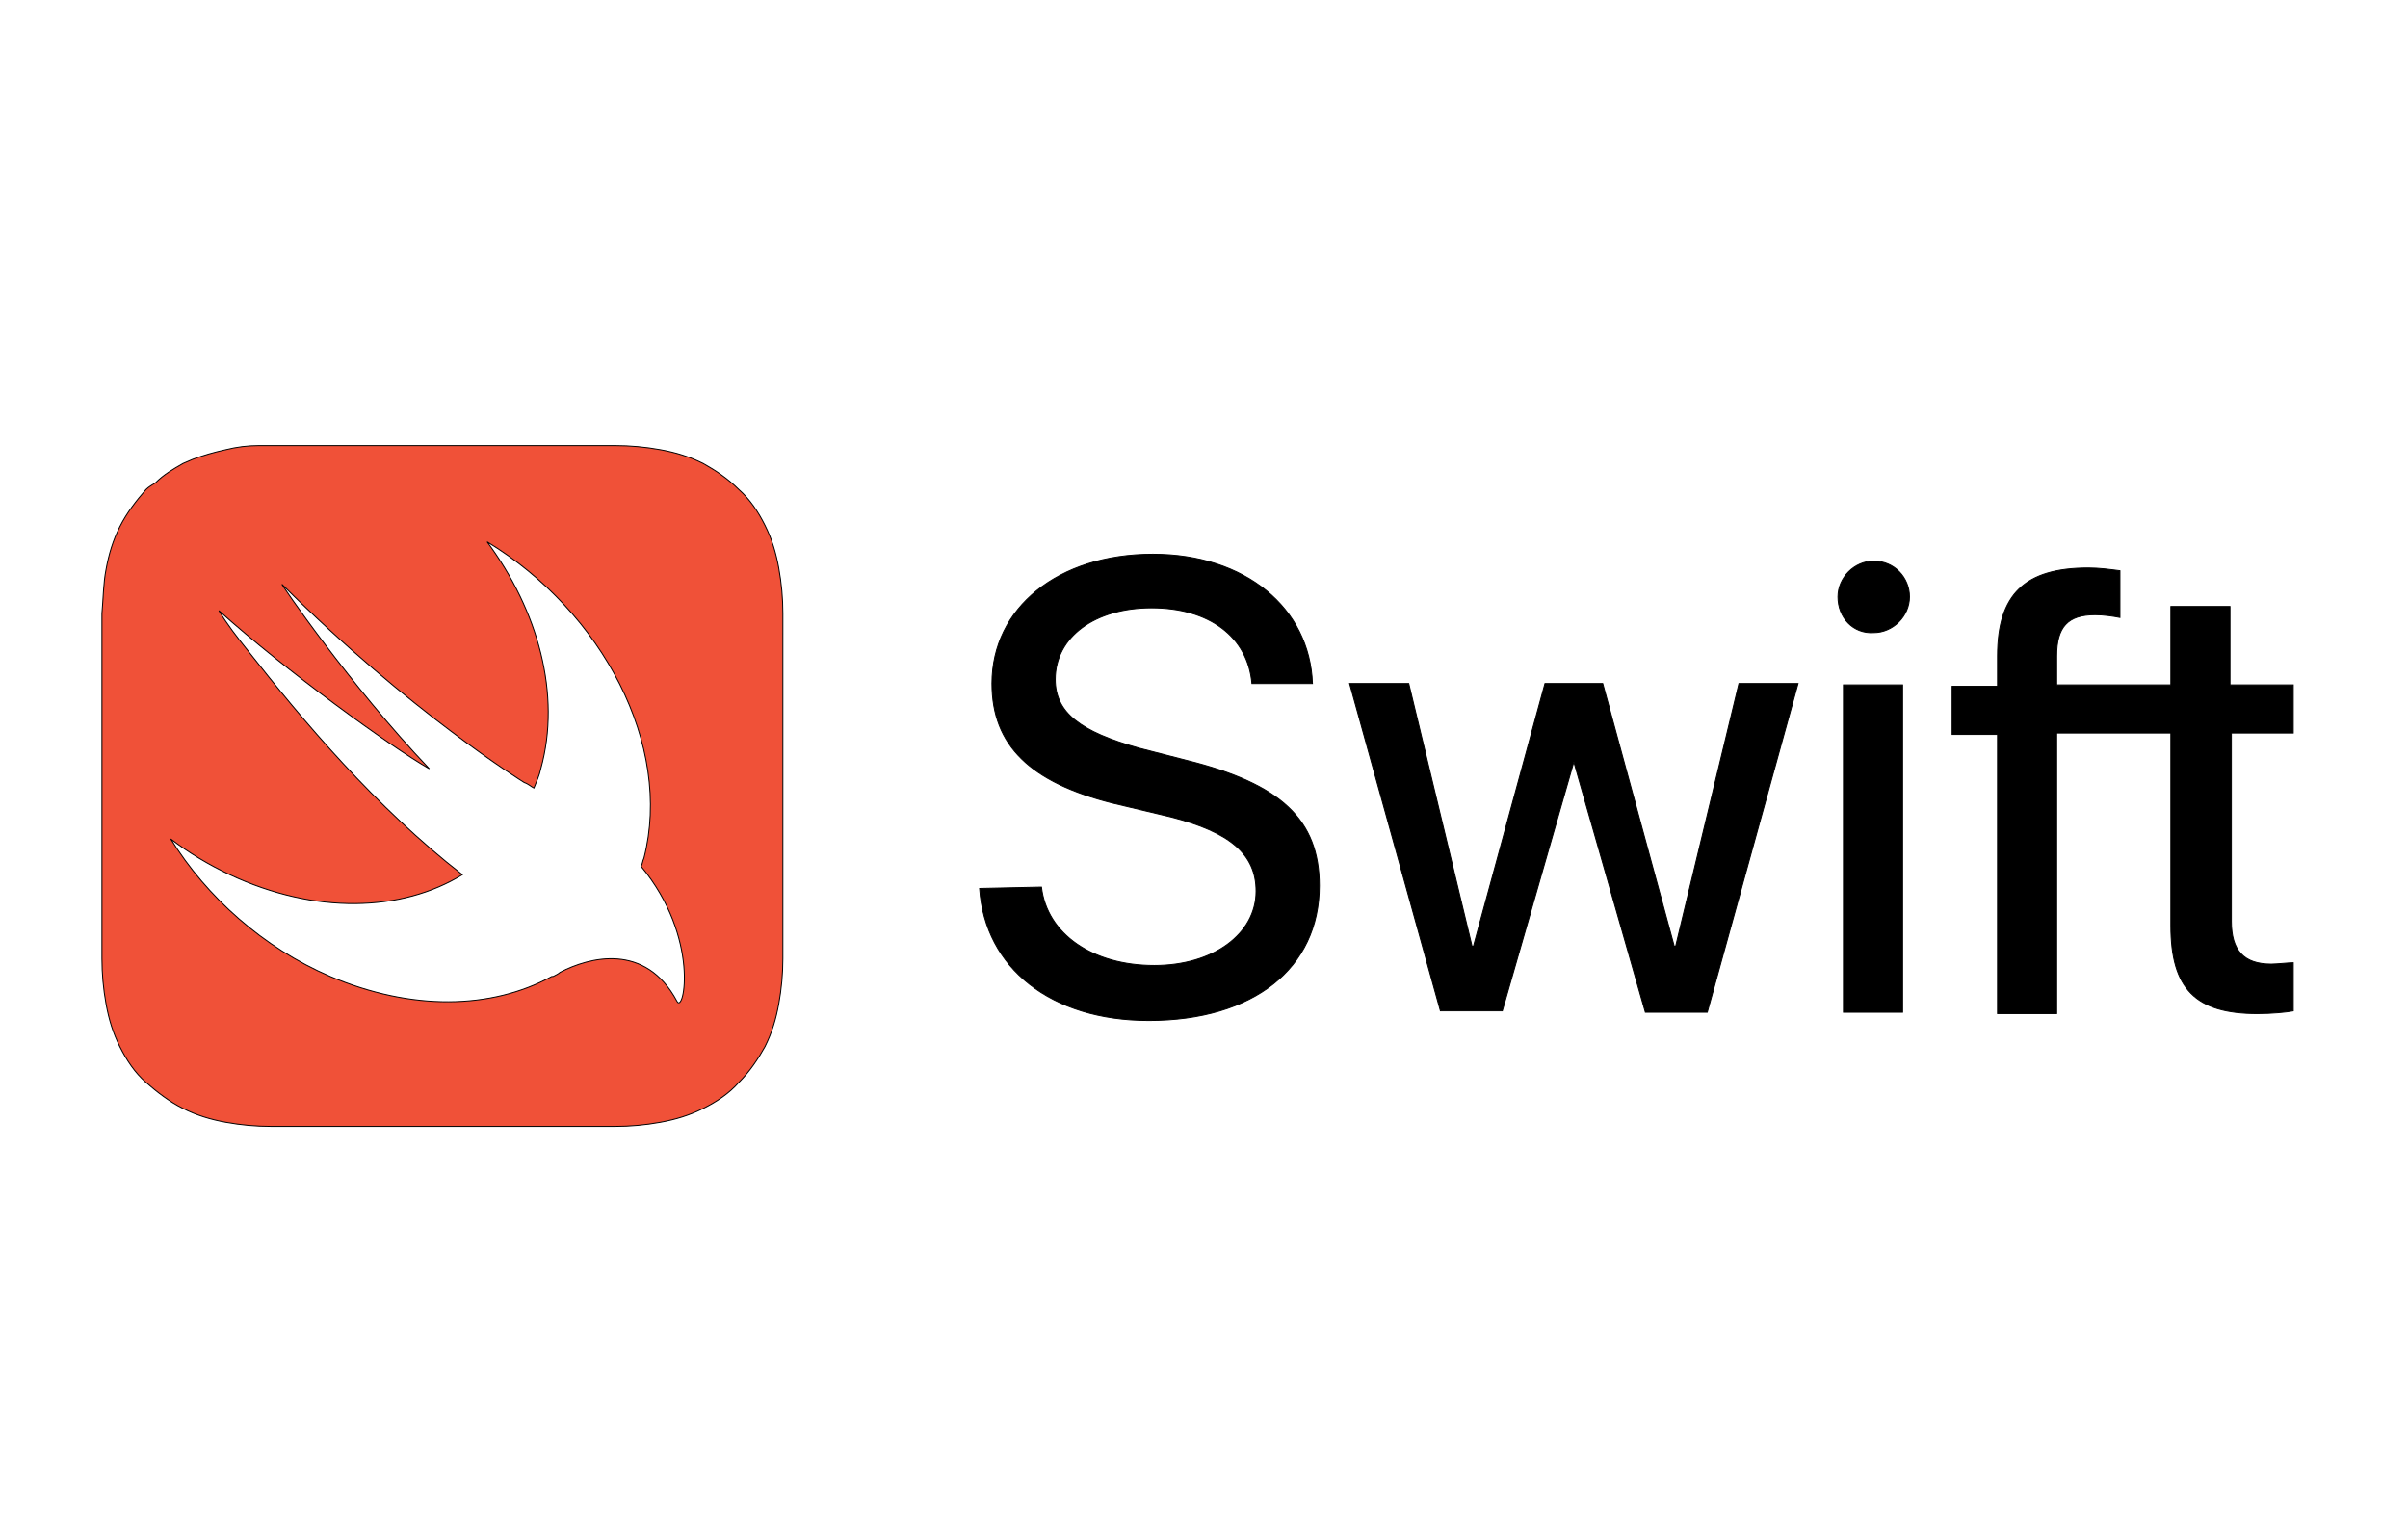 <svg width="2512" height="1579.2" xmlns="http://www.w3.org/2000/svg" xmlns:xlink="http://www.w3.org/1999/xlink" xml:space="preserve">
 <g>
  <title>Layer 1</title>
  <g id="svg_134">
   <g id="svg_135">
    <g id="svg_136">
     <g id="svg_137">
      <defs>
       <polygon id="SVGID_108_" points="1143.6,766.1 1738.3,766.1 1738.3,1094.4 1123.6,1084.4 "/>
      </defs>
      <clipPath id="SVGID_109_">
       <use xlink:href="#SVGID_108_" id="svg_138"/>
      </clipPath>
     </g>
    </g>
   </g>
  </g>
  <g id="svg_322">
   <defs>
    <path id="SVGID_286_" d="m2075.2,521c-0.9,-0.9 -2.4,-1.2 -3.6,-0.6c-1.6,0.8 -2.2,2.7 -1.5,4.3c0.8,1.6 2.7,2.2 4.3,1.5c1.3,-0.6 1.9,-1.9 1.8,-3.3l29.8,-14.6l24.9,8.4l1,-1.9l-26,-8.8l-30.7,15z"/>
   </defs>
   <clipPath id="SVGID_287_">
    <use xlink:href="#SVGID_286_" id="svg_323"/>
   </clipPath>
   <defs>
    <filter id="Adobe_OpacityMaskFilter_6_" x="2059.3" y="476.3" width="82.4" height="80.4"/>
   </defs>
   <mask maskUnits="userSpaceOnUse" x="2059.3" y="476.3" width="82.4" height="80.4" id="SVGID_288_">
    <g class="st104" filter="url(#Adobe_OpacityMaskFilter_6_)" id="svg_324">
     <polygon class="st105" points="2109.9,476.3 2141.7,519.6 2091.1,556.7 2059.3,513.3 " clip-path="url(#SVGID_287_)" fill="url(#SVGID_289_)" id="svg_325"/>
    </g>
   </mask>
   <polygon class="st106" points="2109.9,476.3 2141.7,519.6 2091.1,556.7 2059.3,513.3 " clip-path="url(#SVGID_287_)" mask="url(#SVGID_288_)" fill="url(#SVGID_290_)" id="svg_326"/>
  </g>
  <g id="svg_332">
   <defs>
    <path id="SVGID_296_" d="m2098.4,525.3c-0.9,-0.9 -2.4,-1.2 -3.6,-0.6c-1.6,0.8 -2.2,2.7 -1.5,4.3c0.8,1.6 2.7,2.2 4.3,1.5c1.3,-0.6 1.9,-2 1.8,-3.3l7.2,-3.6l15.1,5.1l1.6,-1.7l-16.9,-5.7l-8,4z"/>
   </defs>
   <clipPath id="SVGID_297_">
    <use xlink:href="#SVGID_296_" id="svg_333"/>
   </clipPath>
   <defs>
    <filter id="Adobe_OpacityMaskFilter_8_" x="2087.9" y="506.6" width="40.2" height="39.2"/>
   </defs>
   <mask maskUnits="userSpaceOnUse" x="2087.9" y="506.6" width="40.2" height="39.2" id="SVGID_298_">
    <g class="st110" filter="url(#Adobe_OpacityMaskFilter_8_)" id="svg_334">
     <polygon class="st111" points="2112.6,506.6 2128,527.7 2103.3,545.9 2087.9,524.8 " clip-path="url(#SVGID_297_)" fill="url(#SVGID_299_)" id="svg_335"/>
    </g>
   </mask>
   <polygon class="st112" points="2112.6,506.6 2128,527.7 2103.3,545.9 2087.9,524.8 " clip-path="url(#SVGID_297_)" mask="url(#SVGID_298_)" fill="url(#SVGID_300_)" id="svg_336"/>
  </g>
  <g id="svg_357">
   <defs>
    <path id="SVGID_321_" d="m2123.9,447.4c-0.6,1.7 0.3,3.5 2,4c1.3,0.5 2.7,0 3.5,-1.1l27.7,9.4l-0.2,-2.3l-26.8,-9.1c0,-1.3 -0.8,-2.5 -2.2,-3c-0.3,-0.1 -0.7,-0.2 -1,-0.2c-1.3,0.1 -2.5,0.9 -3,2.3"/>
   </defs>
   <clipPath id="SVGID_322_">
    <use xlink:href="#SVGID_321_" id="svg_358"/>
   </clipPath>
   <defs>
    <filter id="Adobe_OpacityMaskFilter_13_" x="2116.4" y="429.1" width="47.7" height="46.8"/>
   </defs>
   <mask maskUnits="userSpaceOnUse" x="2116.4" y="429.1" width="47.7" height="46.8" id="SVGID_323_">
    <g class="st125" filter="url(#Adobe_OpacityMaskFilter_13_)" id="svg_359">
     <polygon class="st126" points="2145.4,429.1 2164.1,454.7 2135.1,475.9 2116.4,450.3 " clip-path="url(#SVGID_322_)" fill="url(#SVGID_324_)" id="svg_360"/>
    </g>
   </mask>
   <polygon class="st127" points="2145.4,429.1 2164.1,454.7 2135.1,475.9 2116.4,450.3 " clip-path="url(#SVGID_322_)" mask="url(#SVGID_323_)" fill="url(#SVGID_325_)" id="svg_361"/>
  </g>
  <g id="svg_362">
   <defs>
    <path id="SVGID_326_" d="m2106.6,440.2c-0.6,1.7 0.3,3.5 2,4c0.5,0.2 1,0.2 1.4,0.1l3.9,8l41.7,14.3l1,2.1l0.2,-3.9l-41.4,-14.2l-3.6,-7.2c0.3,-0.3 0.6,-0.7 0.8,-1.2c0.6,-1.7 -0.3,-3.5 -2,-4c-0.3,-0.1 -0.7,-0.2 -1,-0.2c-1.3,0 -2.5,0.8 -3,2.2"/>
   </defs>
   <clipPath id="SVGID_327_">
    <use xlink:href="#SVGID_326_" id="svg_363"/>
   </clipPath>
   <defs>
    <filter id="Adobe_OpacityMaskFilter_14_" x="2091.4" y="413.8" width="80.2" height="79.2"/>
   </defs>
   <mask maskUnits="userSpaceOnUse" x="2091.4" y="413.8" width="80.2" height="79.2" id="SVGID_328_">
    <g class="st128" filter="url(#Adobe_OpacityMaskFilter_14_)" id="svg_364">
     <polygon class="st129" points="2139.2,413.8 2171.6,458.1 2123.8,493 2091.4,448.8 " clip-path="url(#SVGID_327_)" fill="url(#SVGID_329_)" id="svg_365"/>
    </g>
   </mask>
   <polygon class="st130" points="2139.2,413.8 2171.6,458.1 2123.8,493 2091.4,448.8 " clip-path="url(#SVGID_327_)" mask="url(#SVGID_328_)" fill="url(#SVGID_330_)" id="svg_366"/>
  </g>
  <g id="svg_367">
   <defs>
    <path id="SVGID_331_" d="m2137.4,466.8c-0.6,1.7 0.3,3.5 2,4c1.3,0.5 2.7,0 3.6,-1.1l7.6,2.6l3.8,7.6l0.8,-3.1l-3.1,-6.3l-8.5,-2.9c0,-1.3 -0.8,-2.5 -2.2,-3c-0.3,-0.1 -0.7,-0.2 -1,-0.2c-1.3,0.3 -2.6,1.1 -3,2.4"/>
   </defs>
   <clipPath id="SVGID_332_">
    <use xlink:href="#SVGID_331_" id="svg_368"/>
   </clipPath>
   <defs>
    <filter id="Adobe_OpacityMaskFilter_15_" x="2129.5" y="455.9" width="32.9" height="32.8"/>
   </defs>
   <mask maskUnits="userSpaceOnUse" x="2129.5" y="455.9" width="32.9" height="32.8" id="SVGID_333_">
    <g class="st131" filter="url(#Adobe_OpacityMaskFilter_15_)" id="svg_369">
     <polygon class="st132" points="2148.7,455.9 2162.4,474.6 2143.2,488.7 2129.5,470 " clip-path="url(#SVGID_332_)" fill="url(#SVGID_334_)" id="svg_370"/>
    </g>
   </mask>
   <polygon class="st133" points="2148.7,455.9 2162.4,474.6 2143.2,488.7 2129.5,470 " clip-path="url(#SVGID_332_)" mask="url(#SVGID_333_)" fill="url(#SVGID_335_)" id="svg_371"/>
  </g>
  <g id="svg_407">
   <defs>
    <path id="SVGID_371_" d="m2088.1,407.9c-1.3,0.5 -2.2,1.7 -2.2,3l-17.8,6.5l-2.4,5l1.1,2.5l2.8,-5.8l17,-6.2c0.8,1 2.2,1.5 3.5,1c1.7,-0.6 2.6,-2.4 2,-4c-0.5,-1.3 -1.7,-2.2 -3,-2.2c-0.3,0 -0.7,0.1 -1,0.2"/>
   </defs>
   <clipPath id="SVGID_372_">
    <use xlink:href="#SVGID_371_" id="svg_408"/>
   </clipPath>
   <defs>
    <filter id="Adobe_OpacityMaskFilter_23_" x="2057.5" y="394.9" width="43.3" height="42.9"/>
   </defs>
   <mask maskUnits="userSpaceOnUse" x="2057.5" y="394.9" width="43.3" height="42.9" id="SVGID_373_">
    <g class="st155" filter="url(#Adobe_OpacityMaskFilter_23_)" id="svg_409">
     <polygon class="st156" points="2083.3,394.9 2100.9,418.9 2075.1,437.7 2057.5,413.7 " clip-path="url(#SVGID_372_)" fill="url(#SVGID_374_)" id="svg_410"/>
    </g>
   </mask>
   <polygon class="st157" points="2083.3,394.9 2100.9,418.9 2075.1,437.7 2057.5,413.7 " clip-path="url(#SVGID_372_)" mask="url(#SVGID_373_)" fill="url(#SVGID_375_)" id="svg_411"/>
  </g>
  <g id="svg_417">
   <defs>
    <path id="SVGID_381_" d="m2110,410.4l1,1.9l5.3,-1.8l6.4,3.2c-0.2,1.3 0.5,2.7 1.8,3.3c1.6,0.8 3.5,0.1 4.3,-1.5c0.8,-1.6 0.1,-3.5 -1.5,-4.3c-1.2,-0.6 -2.7,-0.3 -3.6,0.6l-7.2,-3.6l-6.5,2.2z"/>
   </defs>
   <clipPath id="SVGID_382_">
    <use xlink:href="#SVGID_381_" id="svg_418"/>
   </clipPath>
   <defs>
    <filter id="Adobe_OpacityMaskFilter_25_" x="2105.4" y="398.9" width="28.6" height="28.1"/>
   </defs>
   <mask maskUnits="userSpaceOnUse" x="2105.4" y="398.9" width="28.6" height="28.1" id="SVGID_383_">
    <g class="st161" filter="url(#Adobe_OpacityMaskFilter_25_)" id="svg_419">
     <polygon class="st162" points="2122.7,398.9 2134,414.4 2116.8,427.1 2105.4,411.6 " clip-path="url(#SVGID_382_)" fill="url(#SVGID_384_)" id="svg_420"/>
    </g>
   </mask>
   <polygon class="st163" points="2122.7,398.9 2134,414.4 2116.8,427.1 2105.4,411.6 " clip-path="url(#SVGID_382_)" mask="url(#SVGID_383_)" fill="url(#SVGID_385_)" id="svg_421"/>
  </g>
  <g id="svg_438">
   <defs>
    <path id="SVGID_402_" d="m2065.7,1312.8c-15.3,11.4 -20.5,23.4 -11.6,27c9,3.5 28.7,-2.8 44,-14.2c15.3,-11.4 20.5,-23.4 11.6,-27c-1.7,-0.7 -3.7,-1 -6,-1c-10.1,0.1 -25.5,6 -38,15.2"/>
   </defs>
   <clipPath id="SVGID_403_">
    <use xlink:href="#SVGID_402_" id="svg_439"/>
   </clipPath>
   <polygon class="st172" points="2136.3,1335.9 2057.1,1369.2 2027.6,1305 2106.8,1271.8 " clip-path="url(#SVGID_403_)" fill="url(#SVGID_404_)" id="svg_440"/>
  </g>
  <g id="svg_447">
   <defs>
    <path id="SVGID_411_" d="m2131.9,1279.2l21.2,12.1c1.2,0.7 2.7,0.7 4,0l21.2,-12.1l-23.2,-13.3l-23.2,13.3z"/>
   </defs>
   <clipPath id="SVGID_412_">
    <use xlink:href="#SVGID_411_" id="svg_448"/>
   </clipPath>
   <rect x="2131.9" y="1265.9" class="st175" width="46.4" height="26.1" clip-path="url(#SVGID_412_)" fill="url(#SVGID_413_)" id="svg_449"/>
  </g>
  <g id="svg_453">
   <defs>
    <path id="SVGID_417_" d="m2155.1,1212l0,54.1c0,0 0.4,0 0.8,0.2s22.4,12.8 22.4,12.8l45.1,-25.9c1.2,-0.7 1.2,-2.4 0,-3.1l-66.1,-37.8c-0.4,-0.3 -0.9,-0.4 -1.5,-0.4l-0.7,0l0,0.1z"/>
   </defs>
   <clipPath id="SVGID_418_">
    <use xlink:href="#SVGID_417_" id="svg_454"/>
   </clipPath>
   <polygon class="st177" points="2246.4,1271.1 2163.4,1301.8 2133.3,1220.1 2216.2,1189.5 " clip-path="url(#SVGID_418_)" fill="url(#SVGID_419_)" id="svg_455"/>
  </g>
  <g id="svg_459">
   <defs>
    <polygon id="SVGID_423_" points="1976.7,1253.6 1976,1253.9 1975.9,1253.9 1975.8,1253.9 1975.9,1253.8 1970.2,1252.6 1960.9,1252.6 1949.1,1255.5 1939.5,1261.5 1934.6,1266.9 1933.3,1267.2 1925.2,1269.1 1921.4,1270.8 1922.3,1272.8 1931.3,1281.5 1940.2,1287.8 1950.1,1292.5 1954.3,1294.7 1959.4,1297.3 1968.6,1300.9 1979.4,1304.5 1989.8,1306.3 1994.5,1307 2002.1,1308.1 2015.8,1307.8 2024.7,1306.2 2025.7,1306 2030.1,1304.3 2038.2,1302.4 2046.2,1298.8 2051.6,1294.1 2052.7,1291.9 2046.9,1284 2037.3,1274.4 2027.2,1267 2016.6,1261.6 2006.1,1258.6 2003.2,1258.4 2003.2,1258.4 1996.4,1254.5 1989,1252.6 1982.2,1252.5 "/>
   </defs>
   <clipPath id="SVGID_424_">
    <use xlink:href="#SVGID_423_" id="svg_460"/>
   </clipPath>
   <rect x="1921.4" y="1252.5" class="st179" width="131.3" height="55.6" clip-path="url(#SVGID_424_)" fill="url(#SVGID_425_)" id="svg_461"/>
  </g>
  <g id="svg_462">
   <defs>
    <path id="SVGID_426_" d="m2116.6,1204.9l0,0l0,0z"/>
   </defs>
   <clipPath id="SVGID_427_">
    <use xlink:href="#SVGID_426_" id="svg_463"/>
   </clipPath>
   <circle class="st180" cx="2116.6" cy="1204.9" r="0" clip-path="url(#SVGID_427_)" fill="url(#SVGID_428_)" id="svg_464"/>
  </g>
  <g id="svg_465">
   <defs>
    <path id="SVGID_429_" d="m2009.7,1484.6c0,0.8 0.6,1.7 1.6,1.8l103.6,10.1c1,0.1 1.8,-0.6 1.9,-1.5c0.1,-0.5 0,-38.8 0,-38.8l-107.2,-10.3c0.1,0 0.1,38.1 0.1,38.7"/>
   </defs>
   <clipPath id="SVGID_430_">
    <use xlink:href="#SVGID_429_" id="svg_466"/>
   </clipPath>
   <polygon class="st181" points="2003,1446.8 2115,1431.7 2123.7,1495.7 2011.7,1510.8 " clip-path="url(#SVGID_430_)" fill="url(#SVGID_431_)" id="svg_467"/>
  </g>
  <g id="svg_468">
   <defs>
    <path id="SVGID_432_" d="m2076.2,1411.6l-65.5,32.6c-1.6,0.8 -1.2,3.2 0.6,3.3l103.6,10.1c1.6,0.2 2.6,-1.7 1.5,-2.9l-36.2,-42.4c-0.6,-0.8 -1.6,-1.2 -2.5,-1.2c-0.5,0.2 -1,0.3 -1.5,0.5"/>
   </defs>
   <clipPath id="SVGID_433_">
    <use xlink:href="#SVGID_432_" id="svg_469"/>
   </clipPath>
   <polygon class="st182" points="1996.9,1414.7 2109.4,1382.8 2129.7,1454.4 2017.2,1486.3 " clip-path="url(#SVGID_433_)" fill="url(#SVGID_434_)" id="svg_470"/>
  </g>
  <g id="svg_582">
   <defs>
    <path id="SVGID_546_" d="m2203,973.5l-45.4,15.9c0,0 0,33.3 0,34.8c0,0.3 0,0.6 0.1,0.9c0,0 0,0 0,0c0.1,0.5 0.3,0.9 0.6,1.4l0,0l0,0c0.5,0.8 1.3,1.5 2.4,2.2l40.9,23.6c4.2,2.4 10.9,2.4 15.1,0l42.3,-24c1.1,-0.6 1.9,-1.4 2.4,-2.2l0,0l0,0c0.3,-0.4 0.5,-0.9 0.6,-1.4c0.1,-0.2 0.1,-0.5 0.1,-0.7c0.1,-1.6 0,-35 0,-35l-44,-15.5c-2.1,-1.2 -4.8,-1.8 -7.5,-1.8c-2.8,0 -5.6,0.6 -7.6,1.8"/>
   </defs>
   <clipPath id="SVGID_547_">
    <use xlink:href="#SVGID_546_" id="svg_583"/>
   </clipPath>
   <rect x="2157.5" y="971.7" class="st248" width="104.5" height="82.9" clip-path="url(#SVGID_547_)" fill="url(#SVGID_548_)" id="svg_584"/>
  </g>
  <g id="svg_585">
   <defs>
    <path id="SVGID_549_" d="m2203,961l-42.3,24c-2.4,1.4 -3.4,3.3 -3,5.1c0,0 0,0 0,0c0.1,0.5 0.3,0.9 0.6,1.4l0,0l0,0c0.5,0.8 1.3,1.5 2.4,2.2l40.9,23.6c4.2,2.4 10.9,2.4 15.1,0l42.3,-24c1.1,-0.6 1.9,-1.4 2.4,-2.2l0,0l0,0c0.3,-0.4 0.5,-0.9 0.6,-1.4c0.4,-1.8 -0.6,-3.7 -3,-5.1l-41,-23.6c-2.1,-1.2 -4.8,-1.8 -7.5,-1.8c-2.7,0 -5.5,0.6 -7.5,1.8"/>
   </defs>
   <clipPath id="SVGID_550_">
    <use xlink:href="#SVGID_549_" id="svg_586"/>
   </clipPath>
   <polygon class="st249" points="2149.7,960.2 2260.7,946.2 2269.8,1018.7 2158.8,1032.7 " clip-path="url(#SVGID_550_)" fill="url(#SVGID_551_)" id="svg_587"/>
  </g>
  <g stroke="null">
   <path stroke="null" fill="#F05138" d="m816.678,661.446c0,-7.175 0,-14.35 0,-21.525c0,-15.785 -1.435,-31.57 -4.305,-47.355c-2.87,-15.785 -7.175,-30.135 -14.35,-44.485c-7.175,-14.35 -15.785,-27.265 -27.265,-37.31c-11.48,-11.48 -24.395,-20.09 -37.31,-27.265c-14.35,-7.175 -28.7,-11.48 -44.485,-14.35c-15.785,-2.87 -31.57,-4.305 -47.355,-4.305c-7.175,0 -14.35,0 -21.525,0c-8.61,0 -17.22,0 -25.83,0l-187.986,0l-77.49,0c-8.61,0 -17.22,0 -25.83,0c-7.175,0 -14.35,0 -21.525,0c-4.305,0 -7.175,0 -11.48,0c-11.48,0 -22.96,1.435 -34.44,4.305c-12.915,2.87 -22.96,5.74 -34.44,10.045c-2.87,1.435 -7.175,2.87 -10.045,4.305c-10.045,5.74 -20.09,11.48 -28.7,20.09c-4.305,2.87 -7.175,4.305 -10.045,7.175c-10.045,11.48 -20.09,24.395 -27.265,38.745c-7.175,14.35 -11.48,28.7 -14.35,44.485c-2.87,14.35 -2.87,30.135 -4.305,45.92c0,7.175 0,14.35 0,21.525c0,8.61 0,17.22 0,25.83l0,116.236l0,149.241c0,8.61 0,17.22 0,25.83c0,7.175 0,14.35 0,21.525c0,15.785 1.435,31.57 4.305,47.355c2.87,15.785 7.175,30.135 14.35,44.485c7.175,14.35 15.785,27.265 27.265,37.31c11.48,10.045 24.395,20.09 38.745,27.265c14.35,7.175 28.7,11.48 44.485,14.35c15.785,2.87 31.57,4.305 47.355,4.305c7.175,0 14.35,0 21.525,0c8.61,0 17.22,0 25.83,0l264.041,0c8.61,0 17.22,0 25.83,0c7.175,0 14.35,0 21.525,0c15.785,0 31.57,-1.435 47.355,-4.305c15.785,-2.87 30.135,-7.175 44.485,-14.35c14.35,-7.175 27.265,-15.785 37.31,-27.265c11.48,-11.48 20.09,-24.395 27.265,-37.31c7.175,-14.35 11.48,-28.7 14.35,-44.485c2.87,-15.785 4.305,-31.57 4.305,-47.355c0,-7.175 0,-14.35 0,-21.525c0,-8.61 0,-17.22 0,-25.83l0,-265.476c0,-8.61 0,-17.22 0,-25.83z" class="st0"/>
   <path stroke="null" fill="#FFFFFF" d="m668.873,903.962c0,-1.435 0,-1.435 0,0c1.435,-2.87 1.435,-5.74 2.87,-8.61c30.135,-117.671 -43.05,-256.866 -163.591,-330.052c53.095,71.75 77.49,159.286 55.965,236.776c-1.435,7.175 -4.305,12.915 -7.175,20.09c-2.87,-1.435 -5.74,-4.305 -10.045,-5.74c0,0 -120.541,-74.62 -252.561,-206.641c-2.87,-2.87 70.315,104.756 153.546,192.291c-40.18,-22.96 -149.241,-101.885 -219.556,-165.026c8.61,14.35 18.655,27.265 30.135,41.615c57.4,73.185 133.456,163.591 223.861,233.906c-63.14,38.745 -153.546,41.615 -242.516,0c-21.525,-10.045 -43.05,-22.96 -61.705,-37.31c37.31,60.27 96.145,113.366 166.461,143.501c84.665,35.875 167.896,34.44 231.036,0l0,0c0,0 0,0 1.435,0c2.87,-1.435 5.74,-2.87 7.175,-4.305c30.135,-15.785 88.97,-31.57 121.976,30.135c7.175,14.35 24.395,-66.01 -37.31,-140.631z" class="st1"/>
   <path stroke="null" d="m1086.46,925.487c5.74,48.79 53.095,81.795 117.671,81.795c61.705,0 106.191,-33.005 106.191,-77.49c0,-38.745 -27.265,-61.705 -88.97,-77.49l-60.27,-14.35c-86.1,-21.525 -126.281,-60.27 -126.281,-124.846c0,-78.925 68.88,-134.891 167.896,-134.891c96.145,0 163.591,55.965 166.461,134.891l-63.14,0c-4.305,-48.79 -44.485,-78.925 -104.756,-78.925c-58.835,0 -100.45,30.135 -100.45,74.62c0,34.44 25.83,54.53 87.535,71.75l50.225,12.915c97.58,24.395 137.761,61.705 137.761,130.586c0,86.1 -68.88,140.631 -177.941,140.631c-101.885,0 -170.766,-54.53 -176.506,-137.761l64.575,-1.435l0,0zm694.543,130.586l-64.575,0l-74.62,-261.171l0,0l-74.62,259.736l-64.575,0l-94.71,-341.532l61.705,0l66.01,274.086l1.435,0l74.62,-274.086l60.27,0l74.62,274.086l1.435,0l66.01,-274.086l61.705,0l-94.71,342.967zm136.326,-433.372c0,-20.09 17.22,-37.31 37.31,-37.31c21.525,0 37.31,17.22 37.31,37.31c0,20.09 -17.22,37.31 -37.31,37.31c-21.525,1.435 -37.31,-15.785 -37.31,-37.31zm5.74,91.84l61.705,0l0,341.532l-61.705,0l0,-341.532zm469.247,50.225l0,-50.225l-66.01,0l0,-81.795l-61.705,0l0,81.795l-50.225,0l-68.88,0l0,-30.135c0,-30.135 11.48,-43.05 40.18,-43.05c8.61,0 18.655,1.435 25.83,2.87l0,-48.79c-11.48,-1.435 -21.525,-2.87 -33.005,-2.87c-66.01,0 -94.71,27.265 -94.71,91.84l0,31.57l-47.355,0l0,50.225l47.355,0l0,291.306l61.705,0l0,-292.741l68.88,0l50.225,0l0,200.901c0,66.01 25.83,91.84 90.405,91.84c14.35,0 30.135,-1.435 37.31,-2.87l0,-50.225c-4.305,0 -17.22,1.435 -22.96,1.435c-28.7,0 -41.615,-14.35 -41.615,-44.485l0,-196.596l64.575,0z"/>
  </g>
 </g>
</svg>